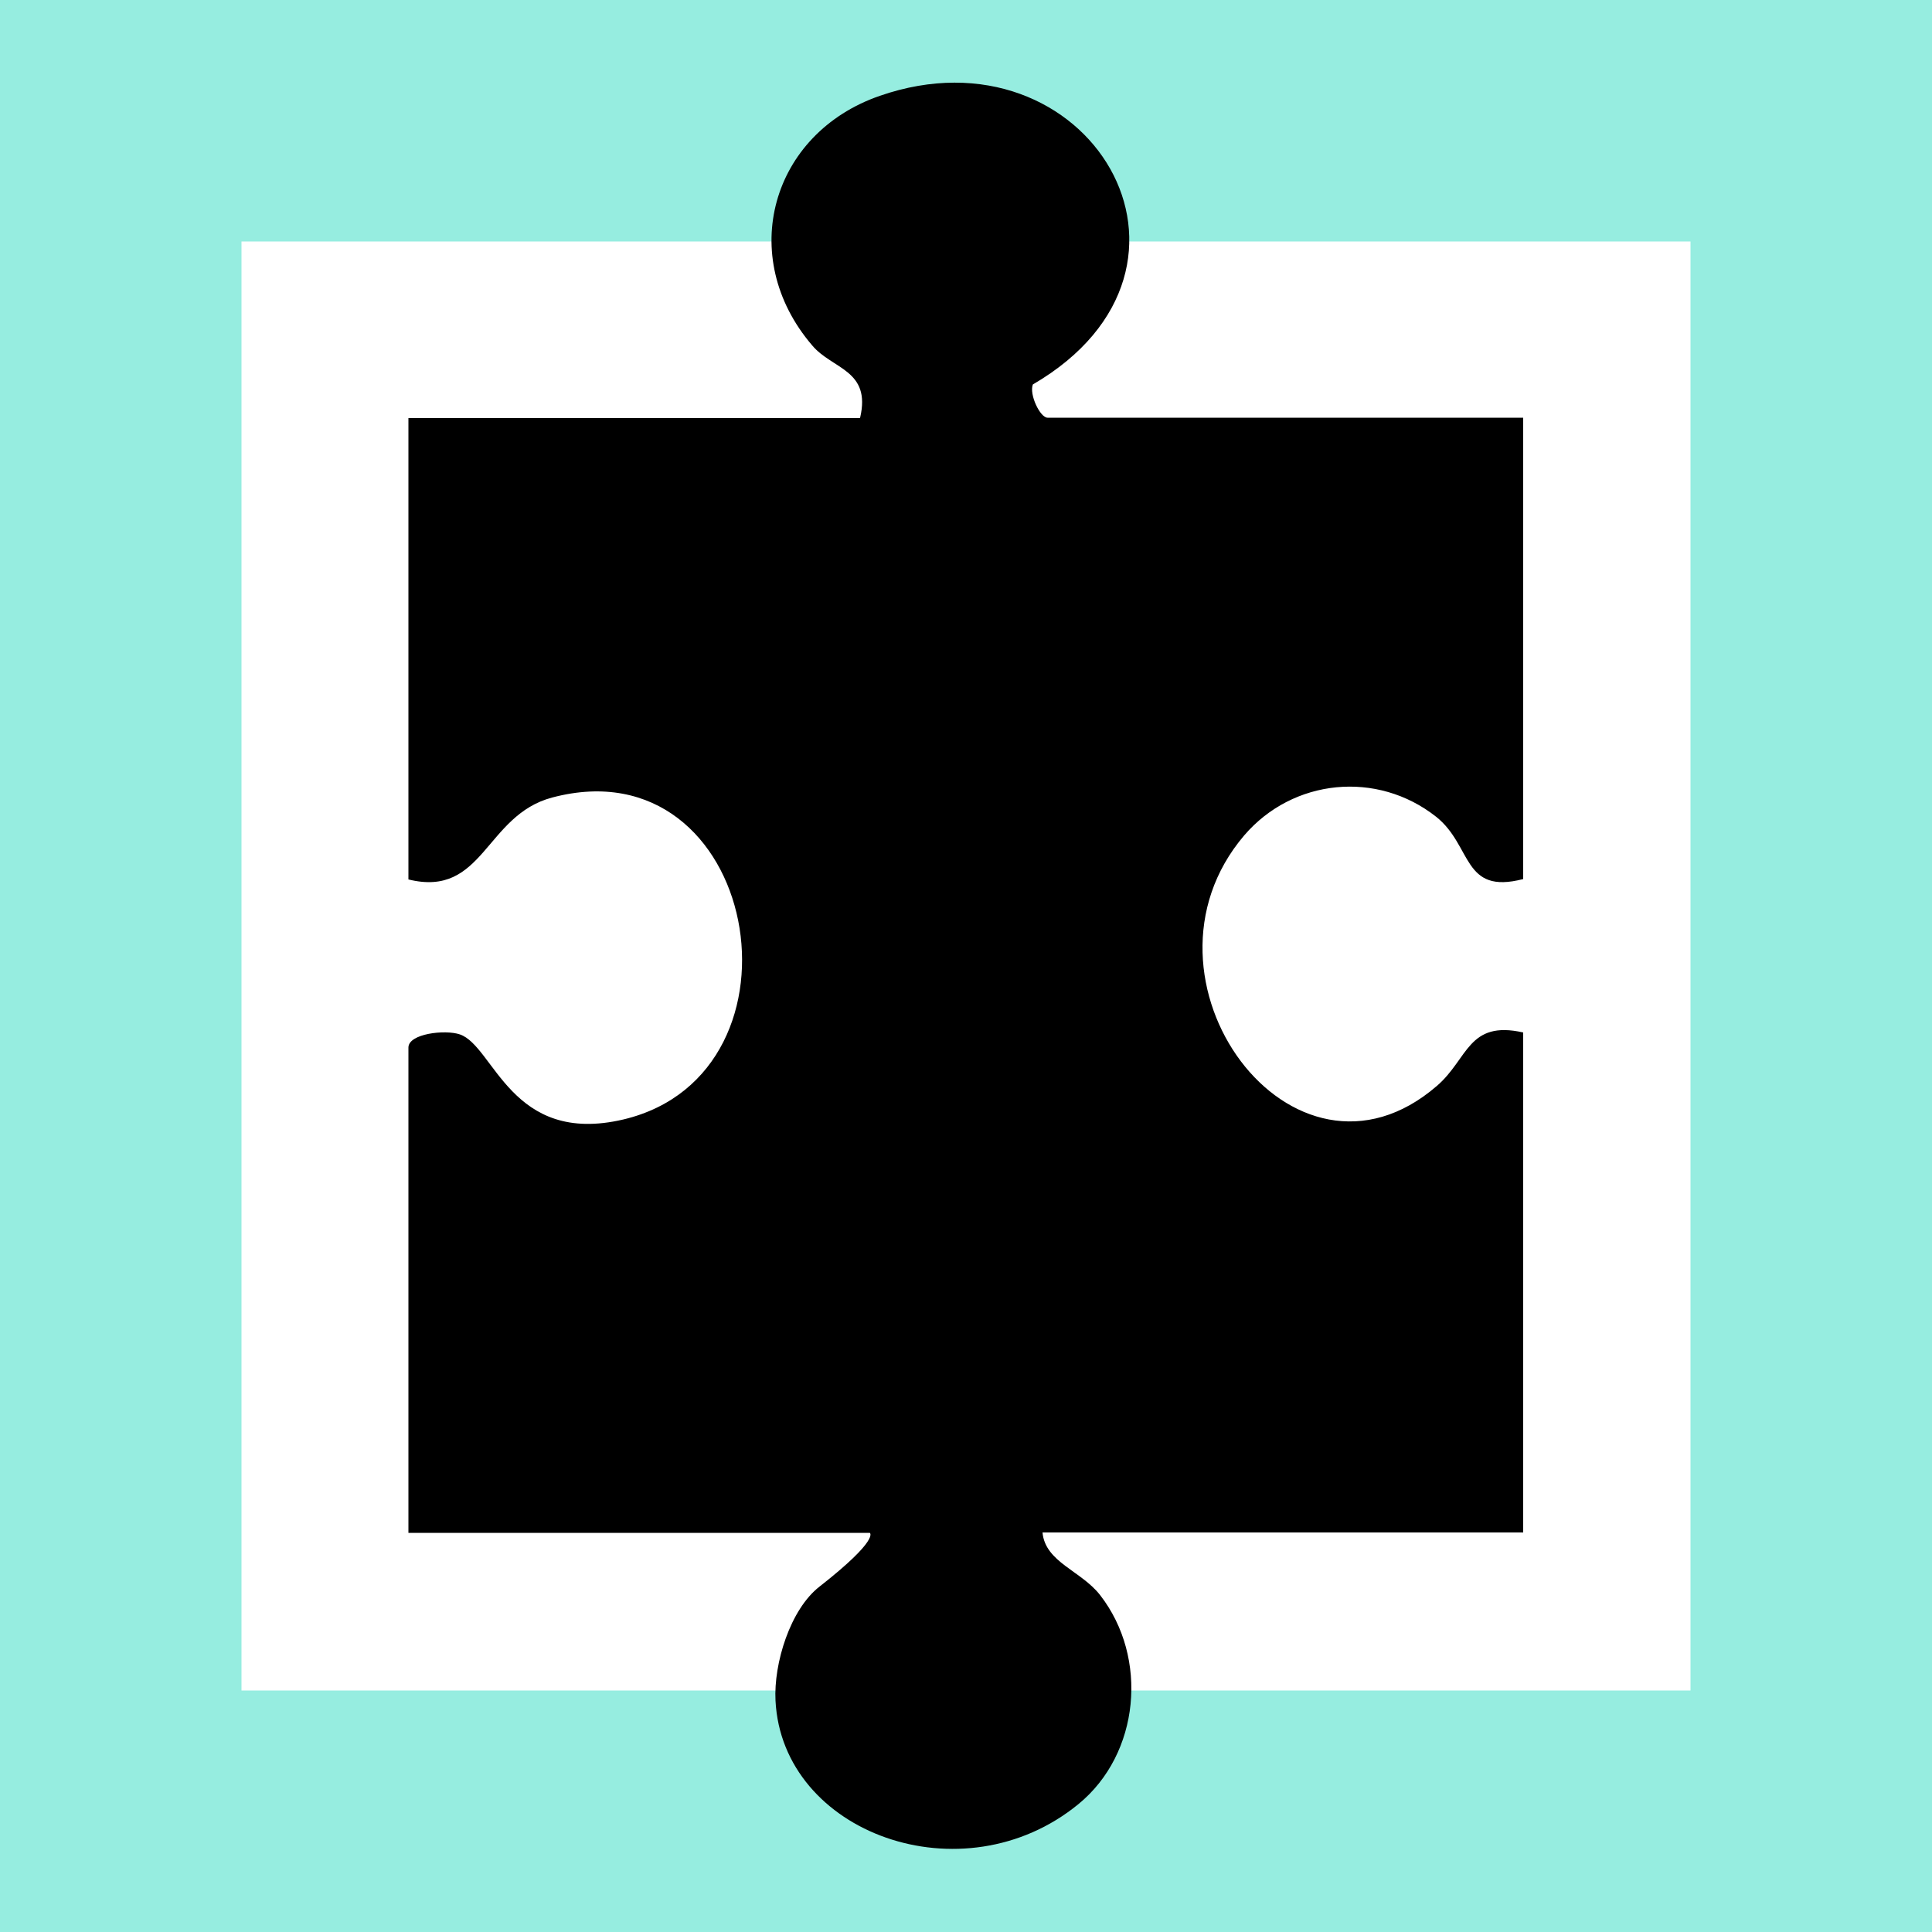<?xml version="1.0" encoding="UTF-8"?>
<svg id="Layer_2" data-name="Layer 2" xmlns="http://www.w3.org/2000/svg" viewBox="0 0 50 50">
  <defs>
    <style>
      .cls-1 {
        fill: #fff;
      }

      .cls-2 {
        fill: #96ede0;
      }
    </style>
  </defs>
  <g id="Layer_2-2" data-name="Layer 2">
    <g>
      <rect class="cls-2" width="50" height="50"/>
      <rect class="cls-1" x="6.25" y="6.25" width="37.5" height="37.5"/>
      <path d="M22.26,10.81c.29-1.24-.72-1.25-1.24-1.87-1.97-2.3-1.06-5.49,1.75-6.46,5.39-1.87,9.19,4.42,3.96,7.47-.1.26.19.86.38.86h12.31v11.94c-1.58.41-1.31-.86-2.25-1.61-1.53-1.21-3.71-.99-4.97.48-3.16,3.71,1.26,9.71,4.99,6.48.81-.7.8-1.7,2.23-1.38v12.94h-12.44c.07.77,1,.99,1.49,1.62,1.26,1.62,1.03,4.11-.56,5.41-2.99,2.45-7.67.76-7.84-2.68-.05-.96.38-2.36,1.14-2.95,1.57-1.23,1.3-1.39,1.3-1.39h-11.94v-12.56c0-.36.95-.47,1.33-.34.89.3,1.32,2.89,4.24,2.2,5.02-1.2,3.5-9.75-1.85-8.33-1.74.46-1.77,2.6-3.72,2.12v-11.94h11.69Z"/>
    </g>
  </g>
</svg>